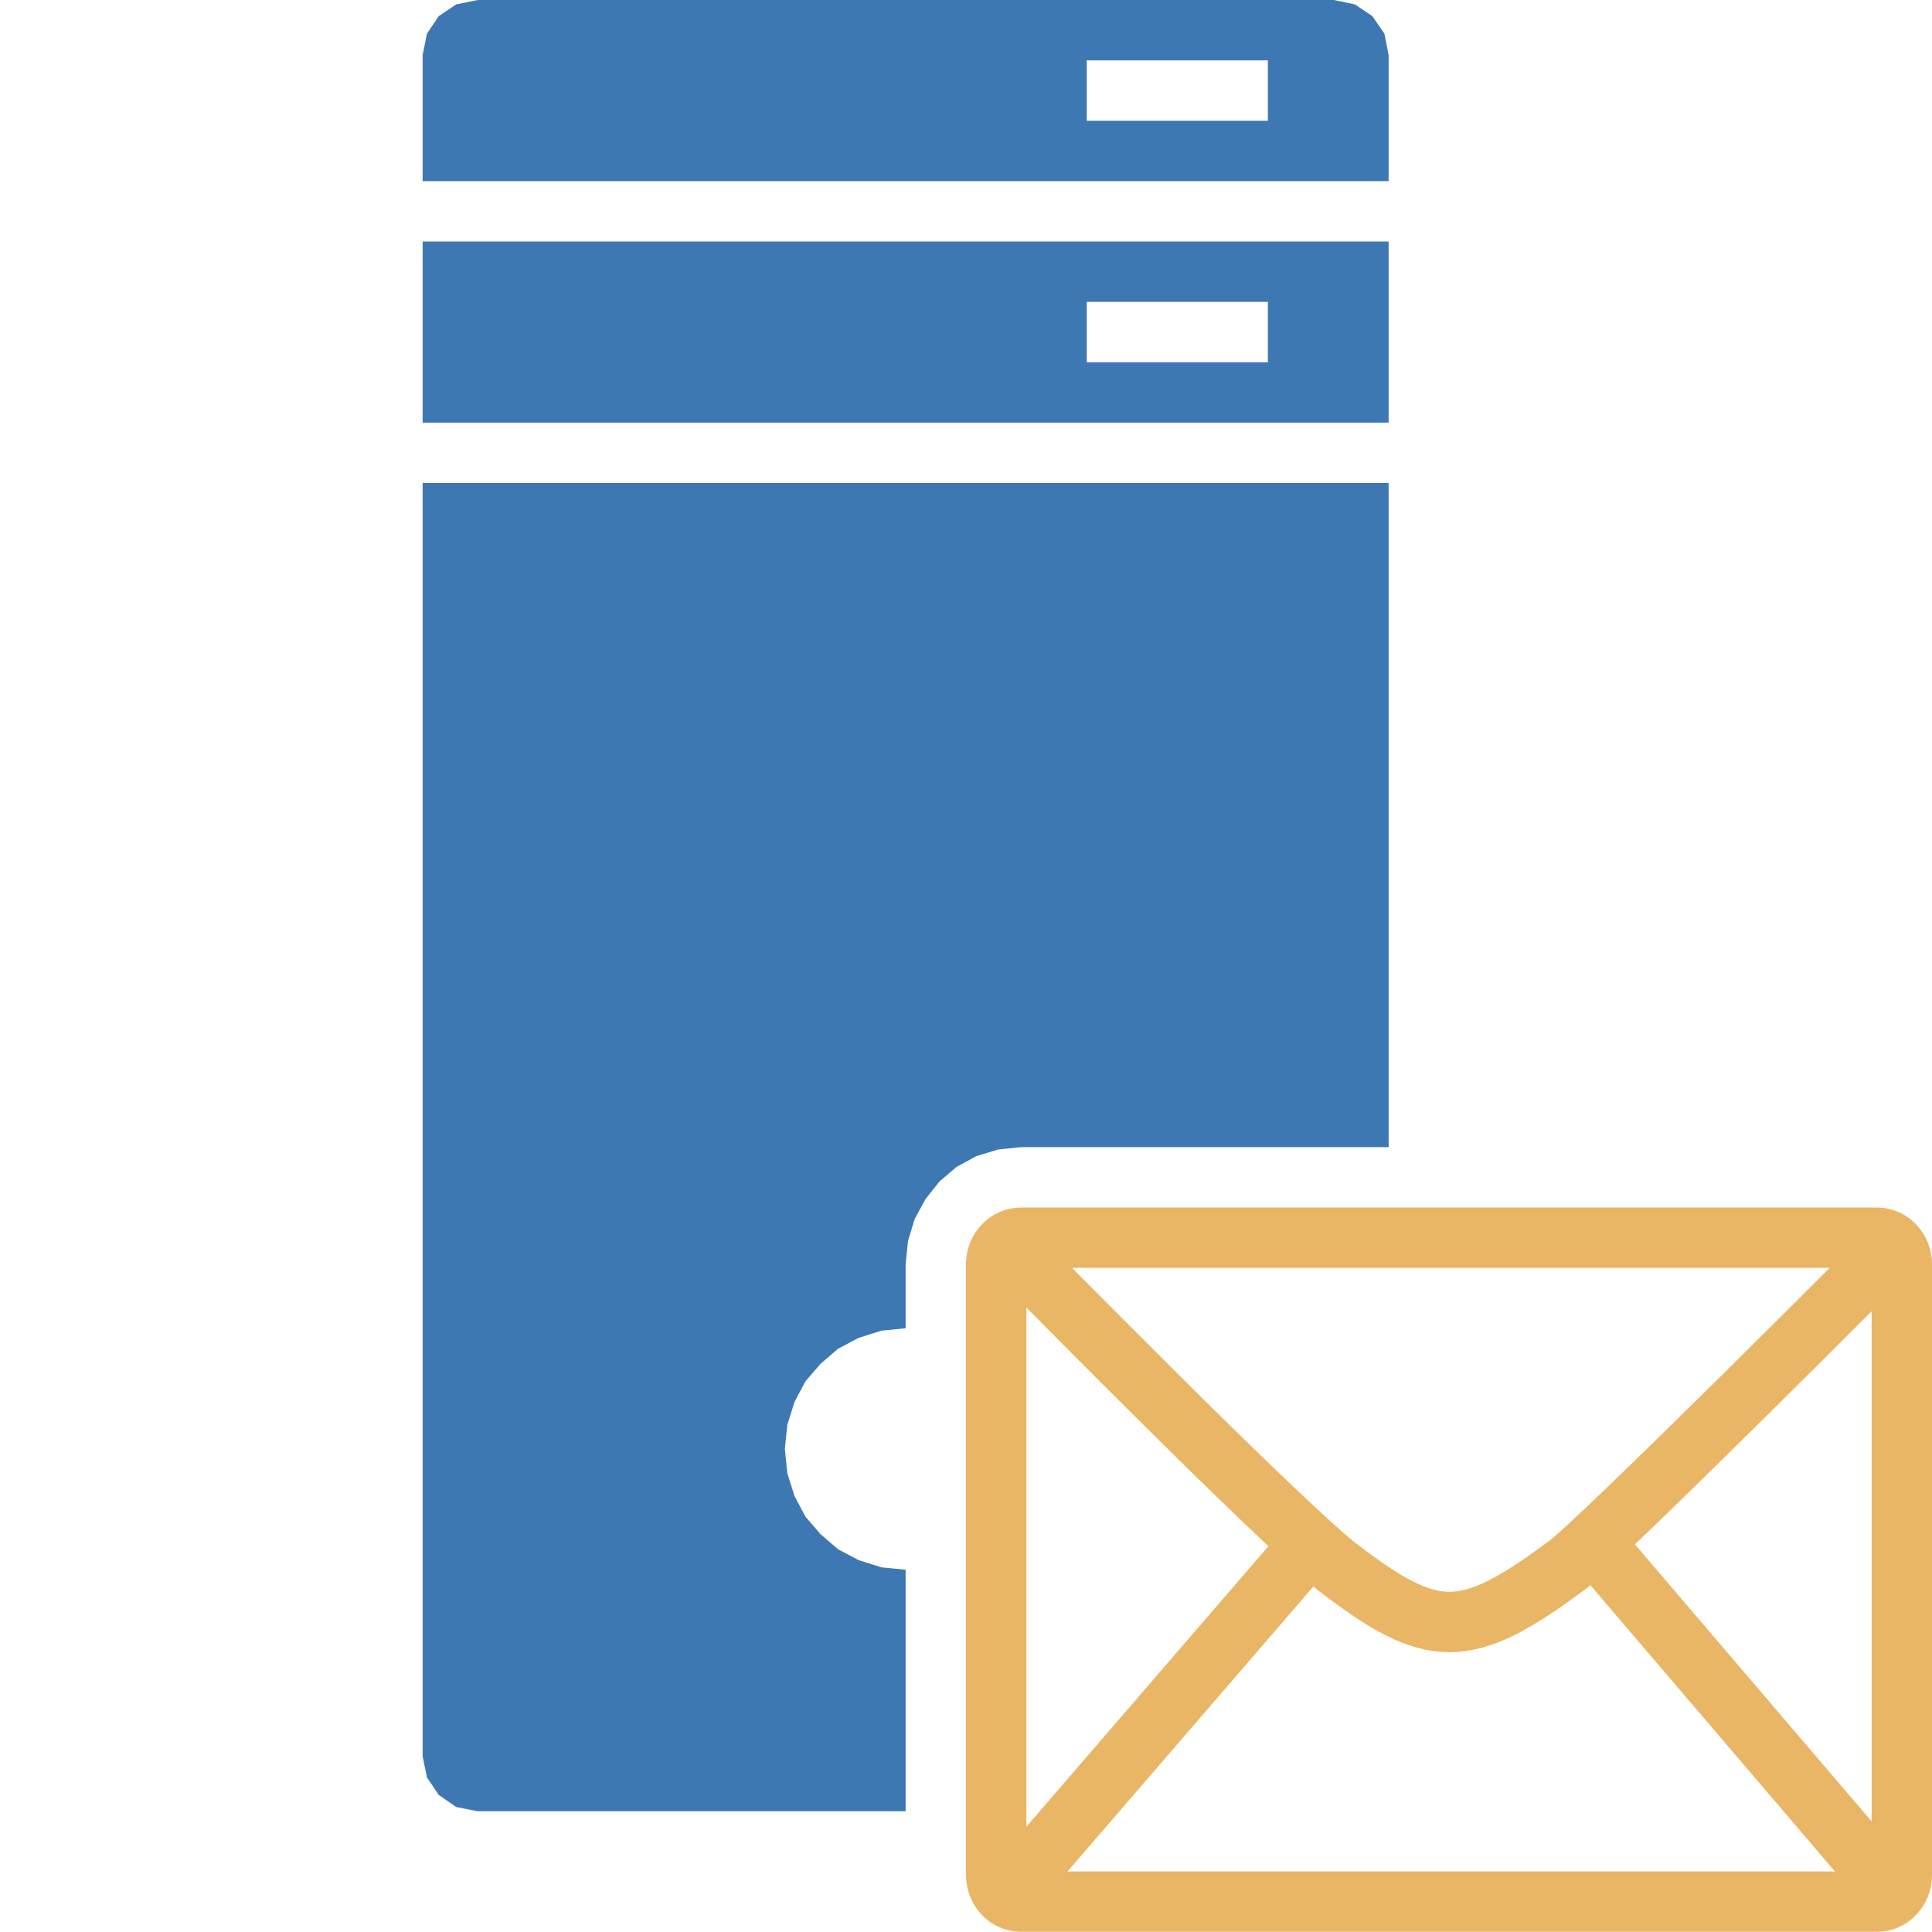 <?xml version="1.0" encoding="UTF-8"?>
<!DOCTYPE svg PUBLIC "-//W3C//DTD SVG 1.1//EN" "http://www.w3.org/Graphics/SVG/1.1/DTD/svg11.dtd">
<svg version="1.1" id="Layer_1" xmlns="http://www.w3.org/2000/svg" xmlns:xlink="http://www.w3.org/1999/xlink" x="0px" y="0px" width="32px" height="32px" viewBox="0 0 32 32" enable-background="new 0 0 32 32" xml:space="preserve">
  <g id="main">
    <g id="icon">
      <path d="M7.557,0.072L7.267,0.267L7.072,0.557L7,0.912L7,3L23,3L23,0.912L22.93,0.557L22.73,0.267L22.44,0.072L22.09,0L7.913,0zM21,1L21,2L18,2L18,1zM7,7L23,7L23,4L7,4zM21,5L21,6L18,6L18,5zM7,29.09L7.072,29.44L7.267,29.73L7.557,29.93L7.913,30L15,30L15,26L14.6,25.96L14.22,25.84L13.88,25.66L13.59,25.41L13.34,25.12L13.16,24.78L13.04,24.4L13,24L13.04,23.6L13.16,23.22L13.34,22.88L13.59,22.59L13.88,22.34L14.22,22.16L14.6,22.04L15,22L15,20.94L15.04,20.55L15.15,20.19L15.33,19.86L15.56,19.57L15.84,19.33L16.17,19.15L16.53,19.04L16.91,19L23,19L23,8L7,8zz" fill="#3E78B3"/>
    </g>
    <g id="overlay">
      <path d="M16.912,20.5h14.176c0.228,0,0.412,0.197,0.412,0.44v10.117c0,0.243,-0.184,0.44,-0.412,0.44H16.912c-0.228,0,-0.412,-0.197,-0.412,-0.44V20.94C16.5,20.697,16.684,20.5,16.912,20.5z" fill-rule="evenodd" fill="none" stroke="#E9B665" stroke-width="1" stroke-miterlimit="10"/>
      <path d="M16.827,31.222l4.839,-5.608M26.403,25.558l4.839,5.663" fill="none" stroke="#E9B665" stroke-width="1" stroke-linecap="round" stroke-miterlimit="10"/>
      <path d="M31.346,20.665c0,0,-5.026,5.05,-5.437,5.294c-1.636,1.208,-2.181,1.208,-3.754,0c-1.015,-0.794,-5.431,-5.294,-5.431,-5.294" fill-rule="evenodd" fill="none" stroke="#E9B665" stroke-width="1" stroke-miterlimit="10"/>
    </g>
  </g>
</svg>
